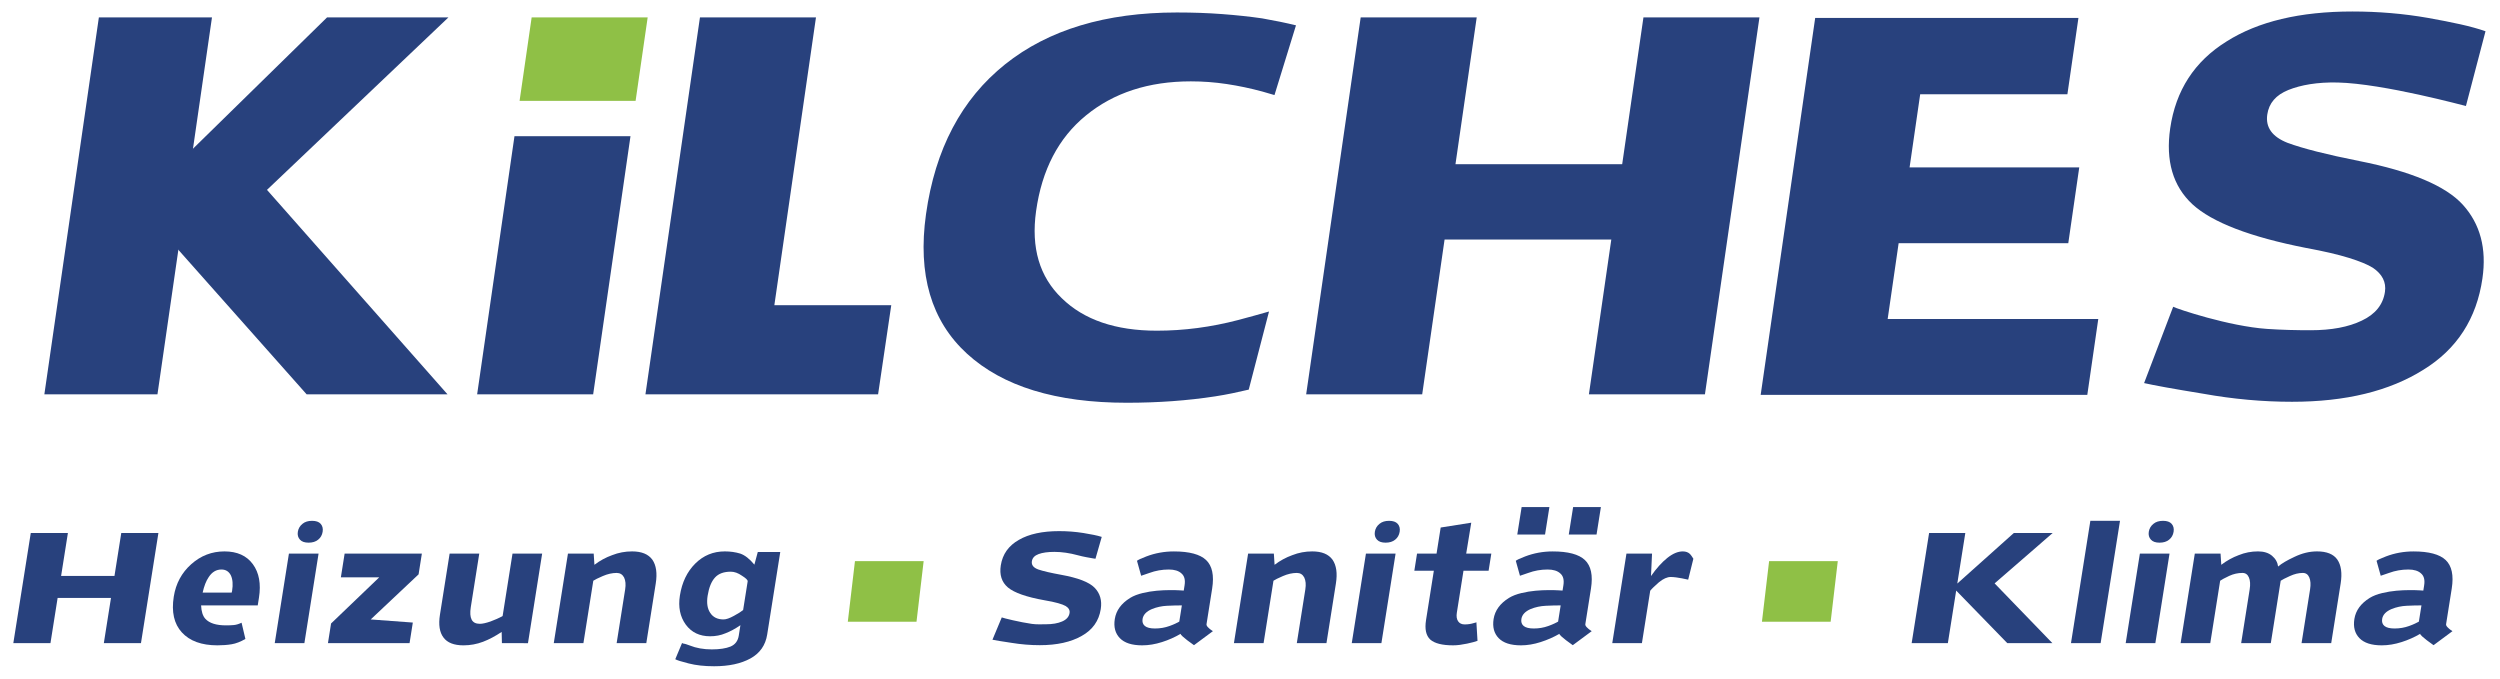 <svg xmlns="http://www.w3.org/2000/svg" xmlns:xlink="http://www.w3.org/1999/xlink" id="Ebene_1" x="0px" y="0px" width="563px" height="153px" viewBox="0 0 563 153" xml:space="preserve"><polygon fill="#28417D" points="27.311,120.029 25.78,129.693 13.762,129.693 15.292,120.029 6.93,120.029 3,144.839  11.364,144.839 12.978,134.648 24.995,134.648 23.382,144.839 31.745,144.839 35.674,120.029 "></polygon><g>	<defs>		<rect id="SVGID_1_" x="3" y="2.589" width="556.737" height="147.451"></rect>	</defs>	<clipPath id="SVGID_2_">		<use xlink:href="#SVGID_1_"></use>	</clipPath>	<path clip-path="url(#SVGID_2_)" fill="#28417D" d="M51.982,129.554c-0.449-0.867-1.153-1.301-2.113-1.301  c-1.173,0-2.13,0.573-2.874,1.722c-0.578,0.843-1.032,2.003-1.359,3.478h6.536l0.097-0.386  C52.499,131.614,52.403,130.443,51.982,129.554 M45.285,136.335c0.063,1.383,0.382,2.389,0.962,3.021  c0.898,0.985,2.449,1.477,4.651,1.477c0.633,0,1.216-0.023,1.751-0.07c0.534-0.047,1.118-0.224,1.752-0.527l0.862,3.655  c-1.084,0.631-2.114,1.03-3.088,1.194c-0.974,0.164-2.048,0.245-3.219,0.245c-3.562,0-6.23-0.972-8.008-2.917  c-1.756-1.92-2.363-4.603-1.817-8.046c0.468-2.951,1.778-5.388,3.934-7.31c2.154-1.921,4.65-2.881,7.484-2.881  c2.859,0,4.99,0.96,6.396,2.881c1.406,1.922,1.862,4.439,1.369,7.556l-0.273,1.722H45.285z"></path>	<path clip-path="url(#SVGID_2_)" fill="#28417D" d="M71.64,121.541c-0.539,0.444-1.253,0.667-2.143,0.667  c-0.891,0-1.536-0.223-1.934-0.667c-0.441-0.469-0.604-1.066-0.489-1.792c0.115-0.727,0.467-1.323,1.057-1.793  c0.539-0.444,1.254-0.667,2.144-0.667c0.891,0,1.534,0.223,1.933,0.667c0.417,0.47,0.569,1.066,0.453,1.793  C72.543,120.498,72.202,121.097,71.64,121.541 M61.871,144.839l3.195-20.171h6.676l-3.195,20.171H61.871z"></path></g><polygon fill="#28417D" points="73.854,144.839 74.555,140.411 85.409,130.009 76.765,130.009 77.61,124.668 95.004,124.668  94.266,129.342 83.484,139.497 92.967,140.2 92.232,144.839 "></polygon><g>	<defs>		<rect id="SVGID_3_" x="3" y="2.589" width="556.737" height="147.451"></rect>	</defs>	<clipPath id="SVGID_4_">		<use xlink:href="#SVGID_3_"></use>	</clipPath>	<path clip-path="url(#SVGID_4_)" fill="#28417D" d="M113.031,144.839l-0.057-2.53c-1.44,0.96-2.833,1.699-4.18,2.213  c-1.421,0.54-2.893,0.81-4.416,0.81c-2.131,0-3.631-0.585-4.5-1.757c-0.893-1.172-1.16-2.882-0.804-5.131l2.182-13.775h6.676  l-1.909,12.053c-0.197,1.243-0.134,2.18,0.188,2.812c0.321,0.632,0.938,0.948,1.853,0.948c0.585,0,1.386-0.176,2.402-0.527  c0.498-0.188,0.974-0.38,1.427-0.579c0.453-0.198,0.886-0.416,1.298-0.651l2.226-14.056h6.677l-3.195,20.171H113.031z"></path>	<path clip-path="url(#SVGID_4_)" fill="#28417D" d="M138.868,144.839l1.92-12.124c0.171-1.077,0.089-1.967-0.244-2.67  c-0.362-0.679-0.917-1.02-1.667-1.02c-1.007,0-2.052,0.235-3.133,0.703c-1.082,0.469-1.793,0.82-2.135,1.055l-2.226,14.056h-6.676  l3.194-20.171h5.798l0.162,2.529c1.226-0.936,2.559-1.662,3.999-2.178c1.425-0.562,2.922-0.843,4.492-0.843  c2.131,0,3.649,0.62,4.554,1.863c0.877,1.264,1.133,3.056,0.765,5.375l-2.126,13.424H138.868z"></path>	<path clip-path="url(#SVGID_4_)" fill="#28417D" d="M168.375,130.924c0.045-0.282-0.381-0.703-1.275-1.266  c-0.865-0.609-1.706-0.913-2.526-0.913c-1.57,0-2.751,0.433-3.544,1.3c-0.822,0.89-1.378,2.261-1.671,4.112  c-0.256,1.615-0.062,2.904,0.583,3.864c0.64,0.983,1.64,1.476,2.999,1.476c0.585,0,1.366-0.269,2.342-0.808  c0.485-0.258,0.898-0.498,1.238-0.72c0.341-0.224,0.617-0.416,0.831-0.582L168.375,130.924z M169,148.283  c-2.13,1.171-4.858,1.757-8.185,1.757c-2.178,0-4.089-0.211-5.733-0.633c-1.667-0.422-2.671-0.738-3.012-0.949l1.528-3.653  c0.105,0.069,0.187,0.11,0.244,0.122c0.056,0.012,0.131,0.023,0.223,0.035c0.091,0.012,0.232,0.046,0.423,0.105  c0.188,0.059,0.471,0.158,0.848,0.299c1.454,0.585,3.105,0.879,4.956,0.879c1.757,0,3.161-0.211,4.212-0.634  c1.054-0.444,1.675-1.265,1.865-2.46l0.373-2.354c-0.578,0.397-1.15,0.75-1.713,1.054c-0.564,0.306-1.12,0.562-1.669,0.773  c-1.054,0.445-2.202,0.667-3.444,0.667c-2.366,0-4.195-0.878-5.486-2.635c-1.288-1.78-1.727-3.96-1.319-6.536  c0.471-2.975,1.624-5.376,3.46-7.204c1.836-1.826,4.054-2.74,6.654-2.74c1.242,0,2.399,0.164,3.471,0.491  c1.046,0.352,2.109,1.183,3.189,2.495l0.767-2.847h5.061l-2.944,18.589C172.386,145.317,171.129,147.11,169,148.283"></path>	<path clip-path="url(#SVGID_4_)" fill="#28417D" d="M243.636,143.188c-2.448,1.405-5.604,2.107-9.472,2.107  c-2.107,0-4.234-0.175-6.381-0.526c-1.099-0.163-2.003-0.306-2.71-0.421c-0.708-0.118-1.23-0.211-1.571-0.282l2.096-5.024  c0.281,0.141,4.155,1.091,6.762,1.457c1.083,0.153,2.142,0.088,3.148,0.088c1.499,0,2.728-0.21,3.685-0.632  c0.98-0.422,1.538-1.054,1.671-1.897c0.101-0.632-0.191-1.159-0.874-1.581c-0.365-0.211-0.94-0.428-1.724-0.65  c-0.785-0.222-1.805-0.438-3.061-0.649c-4.055-0.727-6.795-1.688-8.223-2.883c-1.404-1.193-1.938-2.856-1.6-4.988  c0.397-2.509,1.754-4.416,4.07-5.729c2.27-1.312,5.29-1.968,9.062-1.968c1.875,0,3.69,0.141,5.45,0.421  c0.867,0.141,1.647,0.282,2.341,0.422c0.691,0.141,1.294,0.293,1.807,0.457l-1.411,4.92c-0.047,0-0.242-0.029-0.583-0.088  c-0.343-0.058-0.833-0.147-1.47-0.264c-0.638-0.117-1.259-0.259-1.865-0.422c-1.887-0.515-3.662-0.772-5.325-0.772  c-1.476,0-2.662,0.163-3.557,0.492c-0.896,0.328-1.402,0.866-1.521,1.615c-0.133,0.845,0.354,1.465,1.464,1.862  c0.555,0.188,1.262,0.381,2.12,0.58c0.859,0.199,1.869,0.403,3.03,0.615c3.759,0.68,6.253,1.64,7.485,2.882  c1.253,1.266,1.723,2.881,1.411,4.85C247.472,139.826,246.054,141.828,243.636,143.188"></path>	<path clip-path="url(#SVGID_4_)" fill="#28417D" d="M266.155,136.335c-1.054,0-2.172,0.029-3.352,0.088  c-1.181,0.059-2.296,0.298-3.347,0.72c-1.28,0.539-1.996,1.289-2.148,2.249c-0.108,0.68,0.066,1.207,0.522,1.582  c0.455,0.375,1.212,0.562,2.266,0.562c0.585,0,1.149-0.046,1.69-0.141c0.543-0.093,1.074-0.234,1.597-0.421  c0.521-0.188,0.966-0.369,1.334-0.545c0.367-0.175,0.653-0.321,0.859-0.439L266.155,136.335z M268.884,145.296  c-0.632-0.445-1.138-0.814-1.513-1.107c-0.375-0.292-0.722-0.579-1.04-0.86s-0.469-0.48-0.45-0.598  c-1.317,0.773-2.715,1.395-4.195,1.862c-1.531,0.492-3.021,0.737-4.475,0.737c-2.295,0-3.969-0.537-5.015-1.616  c-1.048-1.077-1.429-2.519-1.143-4.322c0.304-1.92,1.456-3.502,3.457-4.743c0.776-0.47,1.707-0.832,2.79-1.089  c1.083-0.258,2.147-0.434,3.193-0.528c1.046-0.093,2.037-0.14,2.975-0.14c0.961,0,1.707,0.017,2.241,0.052  c0.532,0.035,0.821,0.054,0.87,0.054l0.188-1.194c0.193-1.218-0.041-2.108-0.702-2.671c-0.633-0.586-1.582-0.879-2.847-0.879  c-1.524,0-2.982,0.258-4.375,0.772c-0.72,0.258-1.339,0.469-1.856,0.633l-0.941-3.373c0.158-0.116,0.396-0.252,0.714-0.404  c0.316-0.153,0.786-0.346,1.409-0.58c1.969-0.749,4.031-1.123,6.187-1.123c3.467,0,5.883,0.644,7.249,1.932  c1.385,1.312,1.843,3.456,1.371,6.43l-1.268,8.013c-0.033,0.211,0.073,0.445,0.326,0.702c0.252,0.259,0.489,0.464,0.713,0.615  c0.221,0.153,0.353,0.241,0.396,0.265L268.884,145.296z"></path>	<path clip-path="url(#SVGID_4_)" fill="#28417D" d="M292.042,144.839l1.921-12.124c0.171-1.077,0.088-1.967-0.245-2.67  c-0.36-0.679-0.916-1.02-1.666-1.02c-1.007,0-2.052,0.235-3.134,0.703c-1.081,0.469-1.792,0.82-2.134,1.055l-2.226,14.056h-6.678  l3.195-20.171h5.798l0.162,2.529c1.225-0.936,2.559-1.662,3.999-2.178c1.425-0.562,2.921-0.843,4.491-0.843  c2.131,0,3.648,0.62,4.554,1.863c0.878,1.264,1.133,3.056,0.765,5.375l-2.126,13.424H292.042z"></path>	<path clip-path="url(#SVGID_4_)" fill="#28417D" d="M314.185,121.541c-0.54,0.444-1.253,0.667-2.144,0.667  s-1.535-0.223-1.934-0.667c-0.44-0.469-0.604-1.066-0.489-1.792c0.115-0.727,0.469-1.323,1.058-1.793  c0.539-0.444,1.254-0.667,2.144-0.667c0.892,0,1.534,0.223,1.934,0.667c0.417,0.47,0.568,1.066,0.452,1.793  C315.088,120.498,314.746,121.097,314.185,121.541 M304.416,144.839l3.193-20.171h6.677l-3.194,20.171H304.416z"></path>	<path clip-path="url(#SVGID_4_)" fill="#28417D" d="M330.387,144.944c-0.557,0.118-1.101,0.211-1.626,0.281  c-0.527,0.07-1.036,0.104-1.528,0.104c-2.436,0-4.147-0.434-5.135-1.299c-0.961-0.892-1.278-2.355-0.955-4.394l1.757-11.104h-4.391  l0.61-3.864h4.394l0.929-5.868l6.885-1.089l-1.137,6.957h5.657l-0.613,3.864h-5.657l-1.496,9.453  c-0.131,0.821-0.032,1.464,0.291,1.934c0.324,0.469,0.813,0.701,1.471,0.701c0.75,0,1.444-0.104,2.088-0.315  c0.171-0.046,0.305-0.082,0.403-0.105c0.022,0,0.073-0.023,0.151-0.069l0.251,4.181  C332.261,144.499,331.477,144.711,330.387,144.944"></path>	<path clip-path="url(#SVGID_4_)" fill="#28417D" d="M353.288,120.381l0.979-6.184h6.255l-0.979,6.184H353.288z M351.463,136.335  c-1.053,0-2.178,0.029-3.369,0.088c-1.193,0.059-2.314,0.298-3.365,0.72c-1.257,0.539-1.96,1.289-2.113,2.249  c-0.107,0.68,0.066,1.207,0.522,1.582c0.457,0.375,1.212,0.562,2.266,0.562c0.586,0,1.15-0.046,1.692-0.141  c0.542-0.093,1.073-0.234,1.595-0.421c0.522-0.188,0.966-0.369,1.335-0.545c0.365-0.175,0.652-0.321,0.859-0.439L351.463,136.335z   M341.691,120.381l0.979-6.184h6.254l-0.979,6.184H341.691z M354.191,145.296c-0.633-0.445-1.138-0.814-1.513-1.107  c-0.374-0.292-0.721-0.579-1.04-0.86s-0.469-0.48-0.451-0.598c-1.289,0.75-2.7,1.37-4.229,1.862  c-1.531,0.492-3.012,0.737-4.439,0.737c-2.296,0-3.968-0.537-5.015-1.616c-1.048-1.077-1.428-2.519-1.144-4.322  c0.305-1.92,1.457-3.502,3.457-4.743c0.777-0.47,1.707-0.832,2.79-1.089c1.083-0.258,2.148-0.434,3.194-0.528  c1.045-0.093,2.037-0.14,2.974-0.14c0.962,0,1.707,0.017,2.24,0.052c0.534,0.035,0.823,0.054,0.871,0.054l0.189-1.194  c0.192-1.218-0.04-2.108-0.701-2.671c-0.635-0.586-1.583-0.879-2.85-0.879c-1.522,0-2.98,0.258-4.374,0.772  c-0.72,0.258-1.338,0.469-1.856,0.633l-0.941-3.373c0.158-0.116,0.397-0.252,0.714-0.404c0.317-0.153,0.786-0.346,1.409-0.58  c1.969-0.749,4.032-1.123,6.188-1.123c3.467,0,5.884,0.644,7.25,1.932c1.384,1.312,1.842,3.456,1.371,6.43l-1.27,8.013  c-0.033,0.211,0.075,0.445,0.327,0.702c0.252,0.259,0.489,0.464,0.712,0.615c0.221,0.153,0.353,0.241,0.398,0.265L354.191,145.296z  "></path>	<path clip-path="url(#SVGID_4_)" fill="#28417D" d="M380.179,130.537c-0.545-0.117-1.021-0.217-1.43-0.298  c-0.408-0.083-0.844-0.153-1.303-0.212s-0.864-0.089-1.215-0.089c-0.774,0-1.644,0.388-2.608,1.16  c-0.95,0.821-1.614,1.464-1.994,1.934l-1.869,11.807h-6.678l3.196-20.171h5.762l-0.237,5.061c1.237-1.758,2.461-3.115,3.667-4.076  c1.232-0.984,2.399-1.476,3.501-1.476c0.68,0,1.223,0.198,1.628,0.598c0.201,0.211,0.45,0.562,0.747,1.054L380.179,130.537z"></path></g><polygon fill="#28417D" points="452.046,144.839 440.533,132.997 438.657,144.839 430.505,144.839 434.434,120.029 442.588,120.029  440.783,131.415 453.516,120.029 462.266,120.029 449.188,131.38 462.201,144.839 "></polygon><polygon fill="#28417D" points="466.384,144.839 470.747,117.289 477.425,117.289 473.06,144.839 "></polygon><g>	<defs>		<rect id="SVGID_5_" x="3" y="2.589" width="556.737" height="147.451"></rect>	</defs>	<clipPath id="SVGID_6_">		<use xlink:href="#SVGID_5_"></use>	</clipPath>	<path clip-path="url(#SVGID_6_)" fill="#28417D" d="M488.475,121.541c-0.54,0.444-1.253,0.667-2.143,0.667  c-0.892,0-1.535-0.223-1.934-0.667c-0.441-0.469-0.604-1.066-0.489-1.792c0.115-0.727,0.468-1.323,1.058-1.793  c0.538-0.444,1.253-0.667,2.145-0.667c0.89,0,1.532,0.223,1.932,0.667c0.417,0.47,0.57,1.066,0.454,1.793  C489.378,120.498,489.037,121.097,488.475,121.541 M478.706,144.839l3.194-20.171h6.678l-3.195,20.171H478.706z"></path>	<path clip-path="url(#SVGID_6_)" fill="#28417D" d="M518.309,144.839l1.921-12.124c0.174-1.101,0.115-1.99-0.175-2.67  c-0.291-0.679-0.775-1.02-1.455-1.02c-0.938,0-1.911,0.235-2.923,0.703c-1.034,0.469-1.723,0.82-2.064,1.055l-2.227,14.056h-6.677  l1.92-12.124c0.175-1.101,0.116-1.99-0.174-2.67c-0.29-0.679-0.775-1.02-1.455-1.02c-1.031,0-2.026,0.225-2.986,0.668  c-1.039,0.491-1.718,0.855-2.035,1.09l-2.228,14.056h-6.676l3.195-20.171h5.797l0.163,2.529c1.226-0.936,2.534-1.662,3.929-2.178  c1.377-0.562,2.827-0.843,4.35-0.843c1.312,0,2.361,0.327,3.148,0.983c0.786,0.656,1.244,1.464,1.372,2.424  c0.787-0.679,2.016-1.404,3.685-2.177c1.698-0.82,3.392-1.23,5.078-1.23c2.179,0,3.699,0.609,4.56,1.826  c0.878,1.267,1.132,3.069,0.761,5.412l-2.127,13.424H518.309z"></path>	<path clip-path="url(#SVGID_6_)" fill="#28417D" d="M545.311,136.335c-1.054,0-2.172,0.029-3.353,0.088  c-1.182,0.059-2.296,0.298-3.347,0.72c-1.281,0.539-1.997,1.289-2.148,2.249c-0.108,0.68,0.065,1.207,0.522,1.582  c0.455,0.375,1.211,0.562,2.266,0.562c0.585,0,1.149-0.046,1.691-0.141c0.542-0.093,1.073-0.234,1.595-0.421  c0.522-0.188,0.966-0.369,1.334-0.545c0.367-0.175,0.654-0.321,0.86-0.439L545.311,136.335z M548.037,145.296  c-0.632-0.445-1.136-0.814-1.511-1.107c-0.376-0.292-0.722-0.579-1.041-0.86c-0.318-0.281-0.469-0.48-0.45-0.598  c-1.316,0.773-2.716,1.395-4.194,1.862c-1.531,0.492-3.023,0.737-4.476,0.737c-2.296,0-3.968-0.537-5.014-1.616  c-1.048-1.077-1.43-2.519-1.145-4.322c0.306-1.92,1.457-3.502,3.457-4.743c0.778-0.47,1.708-0.832,2.791-1.089  c1.083-0.258,2.148-0.434,3.194-0.528c1.044-0.093,2.036-0.14,2.973-0.14c0.961,0,1.707,0.017,2.241,0.052  c0.532,0.035,0.823,0.054,0.87,0.054l0.188-1.194c0.193-1.218-0.04-2.108-0.7-2.671c-0.634-0.586-1.583-0.879-2.849-0.879  c-1.522,0-2.98,0.258-4.375,0.772c-0.72,0.258-1.339,0.469-1.856,0.633l-0.941-3.373c0.159-0.116,0.397-0.252,0.715-0.404  c0.315-0.153,0.786-0.346,1.408-0.58c1.97-0.749,4.032-1.123,6.188-1.123c3.467,0,5.884,0.644,7.25,1.932  c1.385,1.312,1.842,3.456,1.371,6.43l-1.27,8.013c-0.033,0.211,0.075,0.445,0.328,0.702c0.252,0.259,0.488,0.464,0.711,0.615  c0.222,0.153,0.353,0.241,0.398,0.265L548.037,145.296z"></path></g><polygon fill="#28417D" points="357.82,88.806 362.867,53.938 325.32,53.938 320.279,88.806 294.148,88.806 306.425,3.921  332.556,3.921 327.771,36.985 365.316,36.985 370.103,3.921 396.228,3.921 383.951,88.806 "></polygon><polygon fill="#28417D" points="35.459,88.806 9.99,88.806 22.265,3.921 47.736,3.921 "></polygon><polygon fill="#28417D" points="100.984,3.922 73.649,3.922 39.179,37.68 39.179,55.146 69.057,88.806 100.784,88.806  60.126,42.757 "></polygon><polygon fill="#28417D" points="115.858,30.677 107.451,88.806 133.58,88.806 141.985,30.677 "></polygon><polygon fill="#8FC046" points="143.137,22.717 145.855,3.922 119.727,3.922 117.009,22.717 "></polygon><polygon fill="#8FC046" points="206.396,140.018 208.006,126.37 192.536,126.37 190.926,140.018 "></polygon><polygon fill="#8FC046" points="412.261,140.018 413.868,126.37 398.402,126.37 396.788,140.018 "></polygon><polygon fill="#28417D" points="145.354,88.806 157.629,3.921 183.757,3.921 174.385,68.727 200.712,68.727 197.745,88.806 "></polygon><g>	<defs>		<rect id="SVGID_7_" x="3" y="2.589" width="556.737" height="147.451"></rect>	</defs>	<clipPath id="SVGID_8_">		<use xlink:href="#SVGID_7_"></use>	</clipPath>	<path clip-path="url(#SVGID_8_)" fill="#28417D" d="M291.857,5.706c-0.013-0.002-0.022-0.006-0.039-0.009  c-2.299-0.56-4.832-1.083-7.603-1.563c-2.782-0.4-5.77-0.721-8.963-0.961c-3.196-0.242-6.602-0.362-10.22-0.362  c-16.035,0-28.925,3.889-38.672,11.663c-9.828,7.857-15.771,19.117-17.827,33.785c-1.898,13.548,1.175,24.008,9.224,31.382  c8.047,7.376,20.054,11.059,36.017,11.059c7.024,0,13.655-0.479,19.894-1.441c2.617-0.402,5.103-0.94,7.547-1.516l4.57-17.591  c-2.142,0.613-4.423,1.246-6.939,1.914c-6.117,1.604-12.225,2.404-18.325,2.404c-9.295,0-16.437-2.444-21.428-7.333  c-5.002-4.811-6.923-11.342-5.767-19.599c1.304-9.297,5.039-16.473,11.213-21.522c6.254-5.128,14.134-7.695,23.642-7.695  c2.694,0,5.382,0.201,8.057,0.601c2.675,0.402,5.348,0.962,8.012,1.684c1.122,0.349,2.019,0.608,2.763,0.804L291.857,5.706z"></path>	<path clip-path="url(#SVGID_8_)" fill="#28417D" d="M545.753,83.266c-7.653,4.812-17.511,7.215-29.59,7.215  c-6.587,0-13.237-0.601-19.94-1.803c-3.426-0.559-6.253-1.042-8.462-1.441c-2.21-0.402-3.847-0.724-4.911-0.965L489.4,69.08  c0.877,0.48,12.556,4.399,21.126,4.989c3.404,0.234,6.687,0.3,9.832,0.3c4.686,0,8.52-0.721,11.514-2.164  c3.062-1.443,4.802-3.608,5.22-6.492c0.312-2.164-0.597-3.968-2.728-5.411c-1.144-0.721-2.94-1.462-5.391-2.224  c-2.45-0.761-5.638-1.504-9.562-2.224c-12.669-2.484-21.229-5.772-25.687-9.86c-4.389-4.088-6.05-9.778-4.999-17.074  c1.243-8.575,5.479-15.108,12.715-19.596c7.09-4.489,16.524-6.735,28.31-6.735c5.856,0,11.529,0.481,17.03,1.444  c2.707,0.48,5.146,0.961,7.31,1.443c2.162,0.48,4.044,1.003,5.646,1.562l-4.409,16.833c-0.146,0-18.555-5.048-28.874-5.29  c-4.609-0.108-8.316,0.561-11.116,1.683c-2.796,1.123-4.378,2.966-4.748,5.531c-0.418,2.885,1.102,5.01,4.565,6.372  c1.734,0.643,3.949,1.304,6.629,1.984c2.686,0.682,5.841,1.383,9.467,2.104c11.738,2.326,19.533,5.612,23.383,9.859  c3.913,4.328,5.387,9.859,4.409,16.592C557.731,71.766,553.302,78.619,545.753,83.266 M396.504,88.918l12.277-84.885h59.283  l-2.487,17.194h-33.151l-2.388,16.471h38.209l-2.471,17.073h-38.204l-2.47,17.073h47.429l-2.471,17.074H396.504z"></path></g></svg>